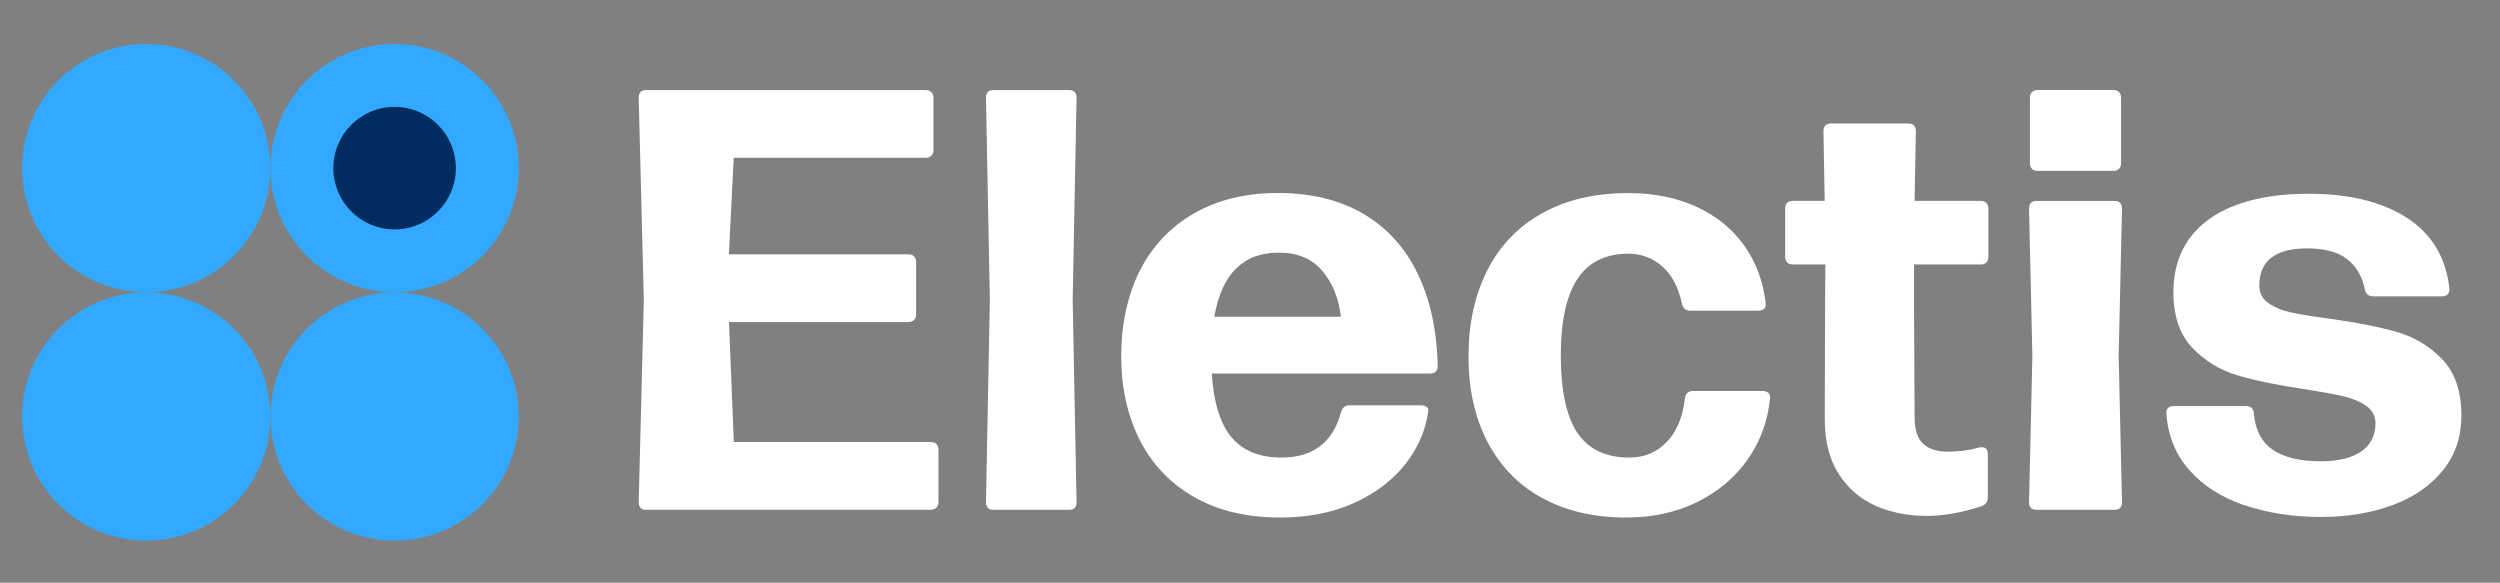 <?xml version="1.0" encoding="UTF-8"?><svg id="Layer_1" xmlns="http://www.w3.org/2000/svg" viewBox="0 0 263.62 61.45"><rect x="0" y="0" width="263.62" height="61.45" fill="#808080" stroke="none"/><defs><style>.cls-1{fill:#002c60;}.cls-2{fill:#fff;}.cls-3{fill:#33a8ff;}</style></defs><circle class="cls-3" cx="15.42" cy="17.73" r="13.09"/><circle class="cls-3" cx="41.61" cy="17.73" r="13.09"/><circle class="cls-3" cx="15.42" cy="43.92" r="13.09"/><circle class="cls-3" cx="41.61" cy="43.92" r="13.09"/><circle class="cls-1" cx="41.61" cy="17.73" r="6.46"/><g><path class="cls-2" d="m68.14,53.76c-.53,0-.79-.27-.79-.82l.54-21.31-.54-21.31c0-.55.26-.82.79-.82h29.47c.25,0,.45.07.6.22s.22.35.22.6v5.5c0,.25-.07.45-.22.6-.15.15-.35.22-.6.22h-20.24l-.51,10.18h18.91c.27,0,.48.07.62.22.14.15.21.35.21.6v5.5c0,.25-.07.45-.22.6-.15.15-.35.22-.6.22h-18.91l.51,12.65h20.75c.27,0,.48.07.62.22.14.15.21.35.21.6v5.5c0,.25-.07.45-.22.6s-.35.22-.6.22h-29.98Z"/><path class="cls-2" d="m104.76,53.76c-.53,0-.79-.27-.79-.82l.41-21.31-.41-21.31c0-.55.26-.82.79-.82h7.97c.53,0,.79.27.79.82l-.41,21.31.41,21.31c0,.55-.26.82-.79.82h-7.97Z"/><path class="cls-2" d="m127.78,39.4c.19,3.06.89,5.3,2.09,6.72,1.2,1.42,2.95,2.13,5.25,2.13,3.33,0,5.43-1.59,6.29-4.78.13-.48.42-.73.88-.73h7.5c.27,0,.49.05.63.16.15.11.21.25.19.44-.27,2.02-1.08,3.89-2.42,5.6-1.34,1.71-3.14,3.07-5.41,4.1s-4.87,1.53-7.79,1.53c-3.54,0-6.57-.72-9.09-2.17s-4.43-3.45-5.72-6.01-1.95-5.51-1.95-8.84.67-6.48,1.99-9.06,3.24-4.59,5.72-6.01c2.49-1.42,5.44-2.13,8.85-2.13s6.49.73,8.98,2.2c2.49,1.47,4.39,3.56,5.71,6.28,1.32,2.72,2.03,5.96,2.13,9.71,0,.57-.27.85-.82.85h-23.02Zm2.55-11.08c-1.13,1.13-1.89,2.82-2.29,5.08h13.35c-.21-1.92-.86-3.53-1.94-4.82-1.09-1.3-2.61-1.94-4.57-1.94s-3.41.56-4.54,1.69Z"/><path class="cls-2" d="m162.58,52.5c-2.5-1.39-4.41-3.37-5.74-5.93-1.33-2.56-1.99-5.56-1.99-9s.67-6.48,1.99-9.08,3.26-4.6,5.79-6.01c2.53-1.41,5.54-2.12,9.04-2.12,2.72,0,5.12.48,7.21,1.44,2.09.96,3.76,2.31,5.01,4.05,1.25,1.74,2.02,3.76,2.29,6.06.04.27,0,.49-.14.63-.14.15-.34.22-.62.22h-7.18c-.49,0-.78-.25-.89-.76-.36-1.71-1.05-3.01-2.07-3.91s-2.23-1.34-3.62-1.34c-2.4.02-4.18.92-5.34,2.69-1.16,1.77-1.74,4.46-1.74,8.06s.59,6.46,1.77,8.17c1.18,1.72,2.99,2.58,5.44,2.58,1.58,0,2.9-.54,3.95-1.63,1.05-1.09,1.7-2.62,1.93-4.6.06-.53.35-.79.85-.79h7.34c.27,0,.48.07.62.21.14.14.19.32.17.55-.25,2.45-1.05,4.62-2.4,6.51-1.35,1.9-3.13,3.38-5.33,4.46s-4.69,1.61-7.45,1.61c-3.44,0-6.4-.7-8.9-2.09Z"/><path class="cls-2" d="m197.83,53.35c-1.62-.7-2.93-1.81-3.92-3.34-.99-1.53-1.49-3.46-1.49-5.8l.03-12.24.03-4.08h-3.42c-.25,0-.45-.07-.6-.22-.15-.15-.22-.35-.22-.6v-5.06c0-.27.07-.48.22-.62.15-.14.35-.21.6-.21h3.35l-.13-7.34c0-.55.27-.82.82-.82h8.1c.55,0,.82.27.82.82l-.13,7.34h6.96c.25,0,.45.07.6.22.15.15.22.35.22.6v5.06c0,.27-.07.48-.22.62-.15.14-.35.21-.6.21h-7.02v3.89l.06,12.18c0,1.33.3,2.27.9,2.83s1.46.84,2.58.84c1.18,0,2.29-.15,3.32-.44.06-.02.16-.03.29-.03.42,0,.63.24.63.73v4.55c0,.46-.21.77-.63.92-2.09.7-4.03,1.04-5.82,1.04-1.94,0-3.72-.35-5.34-1.04Z"/><path class="cls-2" d="m214.75,53.76c-.53,0-.79-.27-.79-.82l.35-15.43-.35-15.5c0-.55.26-.82.79-.82h8.22c.53,0,.79.27.79.82l-.35,15.5.35,15.43c0,.55-.26.82-.79.82h-8.22Zm.13-35.74c-.27,0-.48-.07-.62-.22-.14-.15-.21-.35-.21-.6v-6.89c0-.25.07-.45.22-.6s.35-.22.6-.22h7.97c.25,0,.45.07.6.22.15.15.22.35.22.6v6.89c0,.25-.07.45-.22.6-.15.15-.35.22-.6.22h-7.97Z"/><path class="cls-2" d="m236.63,53.27c-2.4-.83-4.33-2.07-5.77-3.7-1.44-1.63-2.25-3.61-2.42-5.93-.04-.55.22-.82.79-.82h7.62c.51,0,.78.27.82.82.15,1.71.81,2.97,1.98,3.78,1.17.81,2.86,1.22,5.08,1.22,1.85,0,3.28-.35,4.27-1.04.99-.7,1.49-1.68,1.49-2.94,0-.78-.32-1.4-.96-1.85-.64-.45-1.46-.8-2.44-1.03-.98-.23-2.38-.48-4.19-.76-2.83-.42-5.15-.91-6.99-1.45-1.83-.55-3.42-1.52-4.74-2.91s-1.99-3.34-1.99-5.85c0-2.23.57-4.13,1.71-5.68,1.14-1.55,2.77-2.72,4.9-3.51,2.13-.79,4.67-1.19,7.62-1.19,4.32,0,7.79.85,10.41,2.55,2.61,1.7,4.1,4.17,4.46,7.42.02.27-.04.49-.17.63-.14.15-.34.22-.62.22h-7.24c-.51,0-.8-.25-.88-.76-.3-1.39-.93-2.46-1.9-3.19-.97-.74-2.36-1.11-4.17-1.11-3.37,0-5.06,1.31-5.06,3.92,0,.78.32,1.4.96,1.85.64.45,1.46.79,2.45,1,.99.21,2.36.43,4.11.66,2.83.4,5.16.86,7,1.39,1.84.53,3.44,1.49,4.78,2.89,1.34,1.4,2.01,3.38,2.01,5.93,0,2.21-.64,4.13-1.93,5.74-1.29,1.61-3.05,2.84-5.3,3.68-2.25.84-4.77,1.26-7.57,1.26-2.99,0-5.69-.42-8.1-1.25Z"/></g></svg>